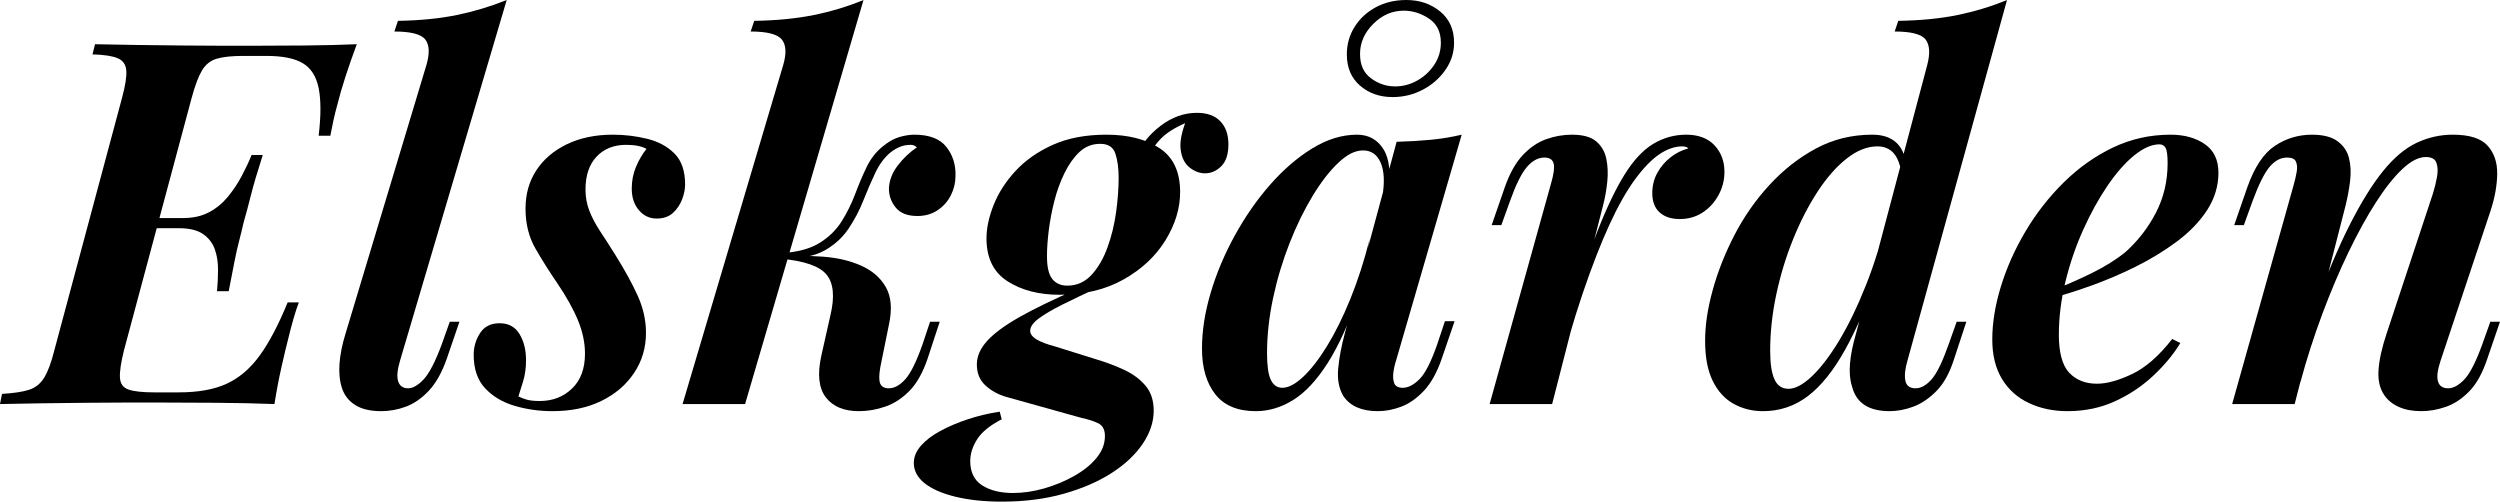 <?xml version="1.0" encoding="UTF-8"?>
<svg id="Layer_2" data-name="Layer 2" xmlns="http://www.w3.org/2000/svg" viewBox="0 0 983.79 197.4">
  <defs>
    <style>
      .cls-1 {
        fill: #000;
        stroke-width: 0px;
      }
    </style>
  </defs>
  <g id="Layer_1-2" data-name="Layer 1">
    <g>
      <path class="cls-1" d="M125.4,53.4c.93-7.87.93-14.1,0-18.7-.93-4.6-3-7.87-6.2-9.8-3.2-1.93-8-2.9-14.4-2.9h-9c-4.53,0-8.03.37-10.5,1.1-2.47.73-4.4,2.27-5.8,4.6-1.4,2.33-2.77,5.97-4.1,10.9l-26.6,99.2c-1.2,4.8-1.73,8.4-1.6,10.8.13,2.4,1.27,3.97,3.4,4.7,2.13.73,5.46,1.1,10,1.1h9.8c7.6,0,13.87-1.13,18.8-3.4,4.93-2.27,9.27-5.96,13-11.1,3.73-5.13,7.4-12.1,11-20.9h4.4c-.67,1.73-1.37,3.87-2.1,6.4-.73,2.54-1.43,5.2-2.1,8-.67,2.54-1.53,6.17-2.6,10.9-1.07,4.73-2,9.63-2.8,14.7-6.8-.27-14.43-.43-22.9-.5-8.47-.06-16.04-.1-22.7-.1h-12.2c-4.93,0-10.3.04-16.1.1-5.8.07-11.63.13-17.5.2-5.87.07-11.4.17-16.6.3l.8-4c4.54-.27,8.07-.8,10.6-1.6,2.53-.8,4.53-2.4,6-4.8,1.47-2.4,2.8-6,4-10.8l26.6-99.2c1.33-4.93,1.9-8.57,1.7-10.9-.2-2.33-1.33-3.93-3.4-4.8-2.07-.87-5.37-1.37-9.9-1.5l1-4c5.2.13,10.73.23,16.6.3,5.87.07,11.7.13,17.5.2,5.8.07,11.17.1,16.1.1h12.2c6,0,12.73-.03,20.2-.1,7.47-.07,14.27-.23,20.4-.5-1.73,4.67-3.23,8.97-4.5,12.9-1.27,3.93-2.3,7.5-3.1,10.7-.67,2.4-1.23,4.7-1.7,6.9-.47,2.2-.83,4.03-1.1,5.5h-4.6ZM51.4,89.8l1-4h37.8l-1,4h-37.8ZM72.2,85.8c3.87,0,7.23-.77,10.1-2.3,2.87-1.53,5.33-3.57,7.4-6.1,2.07-2.53,3.87-5.23,5.4-8.1,1.53-2.87,2.83-5.63,3.9-8.3h4.4c-2.13,6.67-3.67,11.87-4.6,15.6-.93,3.73-1.93,7.47-3,11.2-.53,2.4-1.1,4.73-1.7,7-.6,2.27-1.2,4.93-1.8,8-.6,3.07-1.37,7-2.3,11.8h-4.6c.27-2.8.4-5.67.4-8.6s-.43-5.6-1.3-8c-.87-2.4-2.4-4.37-4.6-5.9-2.2-1.53-5.37-2.3-9.5-2.3l1.8-4Z"/>
      <path class="cls-1" d="M157.4,142c-1.07,3.6-1.3,6.3-.7,8.1.6,1.8,1.9,2.7,3.9,2.7,1.87,0,3.9-1.17,6.1-3.5,2.2-2.33,4.57-6.9,7.1-13.7l3.2-9h3.8l-5,14.6c-1.87,5.33-4.2,9.5-7,12.5-2.8,3-5.8,5.1-9,6.3-3.2,1.2-6.47,1.8-9.8,1.8-4.27,0-7.67-.8-10.2-2.4-2.54-1.6-4.27-3.8-5.2-6.6-.93-2.8-1.27-6.03-1-9.7.27-3.67,1.07-7.63,2.4-11.9l31.8-105.6c1.33-4.53,1.2-7.87-.4-10-1.6-2.13-5.67-3.2-12.2-3.2l1.4-4.2c8.67-.13,16.4-.9,23.2-2.3,6.8-1.4,13.33-3.37,19.6-5.9l-42,142Z"/>
      <path class="cls-1" d="M204,156c1.07.54,2.2.97,3.4,1.3,1.2.33,2.87.5,5,.5,5.07,0,9.3-1.63,12.7-4.9,3.4-3.27,5.1-7.83,5.1-13.7,0-4.27-.9-8.6-2.7-13-1.8-4.4-4.5-9.27-8.1-14.6-3.2-4.67-6.1-9.27-8.7-13.8-2.6-4.53-3.9-9.73-3.9-15.6s1.4-10.77,4.2-15.1c2.8-4.33,6.8-7.77,12-10.3,5.2-2.53,11.27-3.8,18.2-3.8,4.53,0,9,.53,13.4,1.6,4.4,1.07,8,3,10.8,5.8,2.8,2.8,4.2,6.87,4.2,12.2,0,1.87-.4,3.83-1.2,5.9-.8,2.07-2,3.83-3.6,5.3-1.6,1.47-3.73,2.2-6.4,2.2-2.8,0-5.13-1.1-7-3.3-1.87-2.2-2.8-5.03-2.8-8.5,0-3.07.57-5.93,1.7-8.6,1.13-2.67,2.5-5,4.1-7-1.87-1.07-4.53-1.6-8-1.6-4.8,0-8.67,1.53-11.6,4.6-2.93,3.07-4.4,7.4-4.4,13,0,2.93.5,5.7,1.5,8.3s2.4,5.27,4.2,8c1.8,2.73,3.83,5.9,6.1,9.5,3.73,6,6.67,11.37,8.8,16.1,2.13,4.73,3.2,9.57,3.2,14.5,0,5.87-1.57,11.13-4.7,15.8-3.13,4.67-7.43,8.33-12.9,11-5.47,2.67-11.87,4-19.2,4-5.2,0-10.17-.7-14.9-2.1-4.73-1.4-8.6-3.7-11.6-6.9-3-3.2-4.5-7.6-4.5-13.2,0-3.07.83-5.9,2.5-8.5,1.67-2.6,4.23-3.9,7.7-3.9s6.07,1.4,7.8,4.2c1.73,2.8,2.6,6.27,2.6,10.4,0,2.93-.37,5.63-1.1,8.1-.73,2.47-1.37,4.5-1.9,6.1Z"/>
      <path class="cls-1" d="M293.2,159h-24.6l39.6-133.4c1.33-4.53,1.17-7.87-.5-10-1.67-2.13-5.77-3.2-12.3-3.2l1.4-4.2c8.8-.13,16.63-.9,23.5-2.3,6.87-1.4,13.37-3.37,19.5-5.9l-46.6,159ZM346.4,144.6c-.53,3.07-.53,5.2,0,6.4.53,1.2,1.67,1.8,3.4,1.8,2.13,0,4.27-1.17,6.4-3.5,2.13-2.33,4.4-6.9,6.8-13.7l3-9h3.8l-4.8,14.6c-1.87,5.47-4.23,9.67-7.1,12.6-2.87,2.93-6.03,5-9.5,6.2-3.47,1.2-6.93,1.8-10.4,1.8-5.87,0-10.2-1.8-13-5.4-2.8-3.6-3.4-9.07-1.8-16.4l3.6-16c1.73-7.33,1.2-12.67-1.6-16-2.8-3.33-8.87-5.4-18.2-6.2v-.8c5.6-.4,11.2-.4,16.8,0,5.6.4,10.6,1.57,15,3.5,4.4,1.94,7.67,4.77,9.8,8.5,2.13,3.73,2.53,8.67,1.2,14.8l-3.4,16.8ZM358.6,57c-1.73,0-3.23.27-4.5.8-1.27.53-2.5,1.27-3.7,2.2-2.4,2-4.4,4.7-6,8.1-1.6,3.4-3.17,7.03-4.7,10.9-1.53,3.87-3.47,7.53-5.8,11-2.33,3.47-5.43,6.3-9.3,8.5-3.87,2.2-8.93,3.23-15.2,3.1l-2,.2.4-2.2c6.13-.4,11.03-1.73,14.7-4,3.67-2.27,6.57-5.1,8.7-8.5,2.13-3.4,3.9-6.97,5.3-10.7,1.4-3.73,2.9-7.27,4.5-10.6,1.6-3.33,3.73-6.07,6.4-8.2,2.27-1.87,4.47-3.1,6.6-3.7,2.13-.6,4.07-.9,5.8-.9,5.87,0,10.07,1.6,12.6,4.8,2.53,3.2,3.73,7,3.6,11.4,0,2.67-.6,5.2-1.8,7.6-1.2,2.4-2.93,4.37-5.2,5.9-2.27,1.53-4.93,2.3-8,2.3-3.87,0-6.7-1.1-8.5-3.3-1.8-2.2-2.7-4.7-2.7-7.5.13-3.2,1.3-6.23,3.5-9.1,2.2-2.87,4.7-5.23,7.5-7.1-.27-.27-.6-.5-1-.7-.4-.2-.8-.3-1.2-.3Z"/>
      <path class="cls-1" d="M423.8,113.8l7.8-.4c-5.2,2.4-9.73,4.57-13.6,6.5-3.87,1.93-6.93,3.73-9.2,5.4-2.27,1.67-3.4,3.3-3.4,4.9,0,1.2.8,2.3,2.4,3.3,1.6,1,4.13,1.97,7.6,2.9l16,5c4,1.2,7.7,2.6,11.1,4.2,3.4,1.6,6.17,3.67,8.3,6.2,2.13,2.53,3.2,5.8,3.2,9.8,0,4.4-1.43,8.73-4.3,13-2.87,4.27-6.93,8.1-12.2,11.5-5.27,3.4-11.57,6.13-18.9,8.2-7.33,2.07-15.47,3.1-24.4,3.1-6.8,0-12.83-.63-18.1-1.9-5.27-1.27-9.33-3.03-12.2-5.3-2.87-2.27-4.3-4.94-4.3-8,0-2.4.93-4.67,2.8-6.8,1.87-2.13,4.4-4.07,7.6-5.8,3.2-1.73,6.8-3.27,10.8-4.6,4-1.33,8.2-2.33,12.6-3l.8,3c-4.67,2.4-7.9,5.03-9.7,7.9-1.8,2.87-2.7,5.7-2.7,8.5,0,4.4,1.57,7.6,4.7,9.6,3.13,2,7.17,3,12.1,3,4,0,8.1-.6,12.3-1.8,4.2-1.2,8.13-2.83,11.8-4.9,3.67-2.07,6.6-4.43,8.8-7.1,2.2-2.67,3.3-5.54,3.3-8.6,0-2.4-.8-4.03-2.4-4.9-1.6-.87-3.93-1.63-7-2.3l-29.4-8.2c-3.2-.93-5.93-2.43-8.2-4.5-2.27-2.07-3.4-4.83-3.4-8.3,0-3.2,1.37-6.3,4.1-9.3,2.73-3,7-6.13,12.8-9.4,5.8-3.27,13.3-6.9,22.5-10.9ZM435.4,53c8.53,0,15.5,1.77,20.9,5.3,5.4,3.53,8.1,9.3,8.1,17.3,0,6.4-1.93,12.73-5.8,19-3.87,6.27-9.37,11.4-16.5,15.4-7.13,4-15.5,6-25.1,6-8.13,0-14.97-1.77-20.5-5.3-5.54-3.53-8.3-9.17-8.3-16.9,0-4,.93-8.37,2.8-13.1,1.87-4.73,4.73-9.2,8.6-13.4,3.87-4.2,8.77-7.63,14.7-10.3,5.93-2.67,12.97-4,21.1-4ZM433,56.6c-3.2,0-5.93,1.07-8.2,3.2-2.27,2.13-4.23,4.9-5.9,8.3-1.67,3.4-3,7.07-4,11-1,3.93-1.73,7.8-2.2,11.6-.47,3.8-.7,7.17-.7,10.1,0,4.27.7,7.27,2.1,9,1.4,1.73,3.37,2.6,5.9,2.6,3.73,0,6.9-1.4,9.5-4.2,2.6-2.8,4.7-6.4,6.3-10.8,1.6-4.4,2.73-9.03,3.4-13.9.67-4.87,1-9.37,1-13.5,0-3.87-.43-7.07-1.3-9.6-.87-2.53-2.83-3.8-5.9-3.8ZM450.8,63.6l-4-1.4c2-4.93,5.27-9.13,9.8-12.6,4.53-3.47,9.33-5.2,14.4-5.2,4,0,7.07,1.1,9.2,3.3,2.13,2.2,3.2,5.23,3.2,9.1s-.93,6.73-2.8,8.6c-1.87,1.87-4,2.8-6.4,2.8-2.13,0-4.17-.77-6.1-2.3-1.93-1.53-3.1-3.9-3.5-7.1-.4-3.2.47-7.33,2.6-12.4l1.8,1c-5.2,2-9.07,4.2-11.6,6.6-2.53,2.4-4.73,5.6-6.6,9.6Z"/>
      <path class="cls-1" d="M504.6,152.6c2.4,0,5.13-1.43,8.2-4.3,3.07-2.87,6.2-6.9,9.4-12.1,3.2-5.2,6.27-11.4,9.2-18.6,2.93-7.2,5.47-15.07,7.6-23.6l-4.2,21.6c-3.87,11.33-7.97,20.4-12.3,27.2-4.33,6.8-8.87,11.67-13.6,14.6-4.73,2.93-9.63,4.4-14.7,4.4-7.2,0-12.53-2.23-16-6.7-3.47-4.47-5.2-10.43-5.2-17.9,0-6.93,1.13-14.23,3.4-21.9,2.27-7.67,5.43-15.2,9.5-22.6,4.07-7.4,8.7-14.07,13.9-20,5.2-5.93,10.73-10.7,16.6-14.3,5.87-3.6,11.73-5.4,17.6-5.4,4.53,0,8,1.9,10.4,5.7,2.4,3.8,3,9.57,1.8,17.3l-2.2,1.2c.93-5.6.7-10-.7-13.2-1.4-3.2-3.7-4.8-6.9-4.8s-6.3,1.6-9.7,4.8c-3.4,3.2-6.77,7.53-10.1,13-3.33,5.47-6.37,11.67-9.1,18.6-2.73,6.93-4.9,14.13-6.5,21.6-1.6,7.47-2.4,14.73-2.4,21.8,0,4.94.5,8.44,1.5,10.5,1,2.07,2.5,3.1,4.5,3.1ZM549.6,55.8c4.8-.13,9.3-.4,13.5-.8s8.23-1.07,12.1-2l-25.8,88.8c-.53,1.6-.9,3.23-1.1,4.9-.2,1.67-.07,3.07.4,4.2.47,1.13,1.57,1.7,3.3,1.7,2.13,0,4.33-1.13,6.6-3.4,2.27-2.27,4.6-6.87,7-13.8l3-9h3.8l-5,14.6c-1.87,5.47-4.2,9.7-7,12.7s-5.77,5.1-8.9,6.3c-3.13,1.2-6.23,1.8-9.3,1.8-6.4,0-10.93-2-13.6-6-1.73-2.93-2.4-6.53-2-10.8.4-4.27,1.27-8.87,2.6-13.8l20.4-75.4ZM553.4,0c5.2,0,9.63,1.5,13.3,4.5,3.67,3,5.5,7.1,5.5,12.3,0,3.87-1.13,7.43-3.4,10.7-2.27,3.27-5.23,5.87-8.9,7.8-3.67,1.93-7.63,2.9-11.9,2.9-5.07,0-9.33-1.5-12.8-4.5-3.47-3-5.2-7.1-5.2-12.3,0-4,1.03-7.63,3.1-10.9,2.07-3.27,4.87-5.83,8.4-7.7,3.53-1.87,7.5-2.8,11.9-2.8ZM549,34c3.07,0,5.97-.77,8.7-2.3,2.73-1.53,4.97-3.6,6.7-6.2,1.73-2.6,2.6-5.5,2.6-8.7,0-4.27-1.57-7.43-4.7-9.5-3.13-2.07-6.43-3.1-9.9-3.1-4.53,0-8.53,1.73-12,5.2-3.47,3.47-5.2,7.4-5.2,11.8s1.43,7.47,4.3,9.6c2.87,2.13,6.03,3.2,9.5,3.2Z"/>
      <path class="cls-1" d="M610.79,159h-24.6l24-86.2c1.2-4,1.6-6.8,1.2-8.4-.4-1.6-1.6-2.4-3.6-2.4-2.53,0-4.87,1.27-7,3.8-2.13,2.53-4.33,7-6.6,13.4l-3.4,9.4h-3.8l5.2-15c1.87-5.33,4.2-9.5,7-12.5,2.8-3,5.87-5.1,9.2-6.3,3.33-1.2,6.73-1.8,10.2-1.8,4.27,0,7.43.87,9.5,2.6,2.07,1.73,3.4,4,4,6.8.6,2.8.73,5.83.4,9.1-.33,3.27-.9,6.43-1.7,9.5l-20,78ZM662,57.6c-2.93,0-5.93,1.03-9,3.1-3.07,2.07-6.27,5.37-9.6,9.9-3.33,4.53-6.7,10.5-10.1,17.9s-6.9,16.4-10.5,27c-3.6,10.6-7.2,23.1-10.8,37.5l4.8-26.6c4.13-14,8.03-25.7,11.7-35.1,3.67-9.4,7.27-16.93,10.8-22.6,3.53-5.67,7.3-9.7,11.3-12.1s8.33-3.6,13-3.6,8.5,1.4,11.1,4.2c2.6,2.8,3.9,6.27,3.9,10.4,0,3.33-.8,6.43-2.4,9.3-1.6,2.87-3.7,5.13-6.3,6.8-2.6,1.67-5.57,2.5-8.9,2.5s-5.97-.87-7.9-2.6c-1.93-1.73-2.9-4.27-2.9-7.6,0-2.93.67-5.6,2-8,1.33-2.4,3.07-4.43,5.2-6.1,2.13-1.67,4.47-2.83,7-3.5-.27-.27-.6-.47-1-.6-.4-.13-.87-.2-1.4-.2Z"/>
      <path class="cls-1" d="M703.79,153c2.67,0,5.73-1.63,9.2-4.9,3.46-3.27,7.03-7.93,10.7-14,3.67-6.07,7.2-13.37,10.6-21.9,3.4-8.53,6.3-18,8.7-28.4l-3,21.6c-4.67,13.2-9.3,23.93-13.9,32.2-4.6,8.27-9.5,14.37-14.7,18.3s-11.07,5.9-17.6,5.9c-4.27,0-8.13-.97-11.6-2.9-3.47-1.93-6.2-4.93-8.2-9-2-4.07-3-9.3-3-15.7s1-12.83,3-20.1c2-7.27,4.87-14.5,8.6-21.7,3.73-7.2,8.33-13.77,13.8-19.7,5.47-5.93,11.57-10.7,18.3-14.3,6.73-3.6,14.1-5.4,22.1-5.4,4,0,7.13,1.03,9.4,3.1,2.27,2.07,3.53,5.03,3.8,8.9l-1.6,4c-.53-4-1.6-6.9-3.2-8.7-1.6-1.8-3.73-2.7-6.4-2.7-4,0-8.03,1.6-12.1,4.8-4.07,3.2-7.9,7.57-11.5,13.1-3.6,5.53-6.8,11.77-9.6,18.7-2.8,6.93-5,14.17-6.6,21.7-1.6,7.54-2.4,14.9-2.4,22.1,0,5.07.57,8.83,1.7,11.3,1.13,2.47,2.97,3.7,5.5,3.7ZM750.59,142c-.93,3.2-1.2,5.8-.8,7.8.4,2,1.73,3,4,3,2.13,0,4.23-1.17,6.3-3.5,2.07-2.33,4.3-6.9,6.7-13.7l3.2-9h3.8l-4.8,14.6c-1.73,5.47-4.04,9.67-6.9,12.6-2.87,2.93-5.9,5-9.1,6.2-3.2,1.2-6.33,1.8-9.4,1.8-8.27,0-13.2-3.27-14.8-9.8-.8-2.4-1.07-5.33-.8-8.8.27-3.47,1.07-7.47,2.4-12l28-105.6c1.2-4.53,1-7.87-.6-10-1.6-2.13-5.67-3.2-12.2-3.2l1.4-4.2c8.8-.13,16.6-.9,23.4-2.3s13.27-3.37,19.4-5.9l-39.2,142Z"/>
      <path class="cls-1" d="M805.79,115c6.27-2.4,12.03-4.9,17.3-7.5,5.27-2.6,9.7-5.37,13.3-8.3,4.93-4.4,8.93-9.57,12-15.5,3.07-5.93,4.6-12.43,4.6-19.5,0-3.07-.27-5.07-.8-6-.54-.93-1.33-1.4-2.4-1.4-3.07,0-6.4,1.47-10,4.4-3.6,2.93-7.13,6.97-10.6,12.1-3.47,5.13-6.63,10.9-9.5,17.3-2.87,6.4-5.17,13.13-6.9,20.2-1.73,7.07-2.6,14.07-2.6,21s1.37,12.03,4.1,14.9c2.73,2.87,6.37,4.3,10.9,4.3,3.87,0,8.46-1.27,13.8-3.8,5.33-2.53,10.6-7.13,15.8-13.8l3.2,1.6c-2.67,4.4-6.2,8.67-10.6,12.8-4.4,4.13-9.43,7.5-15.1,10.1-5.67,2.6-11.9,3.9-18.7,3.9-5.6,0-10.67-1.07-15.2-3.2-4.53-2.13-8.07-5.3-10.6-9.5-2.53-4.2-3.8-9.37-3.8-15.5,0-6.53,1.13-13.5,3.4-20.9,2.27-7.4,5.5-14.63,9.7-21.7,4.2-7.07,9.2-13.47,15-19.2,5.8-5.73,12.23-10.3,19.3-13.7,7.07-3.4,14.67-5.1,22.8-5.1,5.33,0,9.8,1.23,13.4,3.7,3.6,2.47,5.4,6.23,5.4,11.3s-1.47,10.07-4.4,14.6c-2.93,4.53-6.9,8.67-11.9,12.4-5,3.73-10.47,7.07-16.4,10-5.93,2.94-11.9,5.47-17.9,7.6-6,2.13-11.6,3.87-16.8,5.2l.2-2.8Z"/>
      <path class="cls-1" d="M902.99,159h-24.6l24.2-86.2c.53-1.87.93-3.6,1.2-5.2.27-1.6.17-2.93-.3-4-.47-1.07-1.63-1.6-3.5-1.6-2.53,0-4.83,1.23-6.9,3.7-2.07,2.47-4.3,6.97-6.7,13.5l-3.4,9.4h-3.8l5.2-15c2.8-7.87,6.4-13.27,10.8-16.2,4.4-2.93,9.27-4.4,14.6-4.4,4.4,0,7.77.87,10.1,2.6,2.33,1.73,3.83,3.97,4.5,6.7.67,2.73.8,5.73.4,9-.4,3.27-1,6.5-1.8,9.7l-20,78ZM910.39,122.6c4.93-13.73,9.67-25.07,14.2-34,4.53-8.93,8.93-16.03,13.2-21.3,4.27-5.27,8.67-8.97,13.2-11.1,4.53-2.13,9.27-3.2,14.2-3.2,6.53,0,11.1,1.43,13.7,4.3,2.6,2.87,3.87,6.6,3.8,11.2-.07,4.6-.97,9.5-2.7,14.7l-19.6,58.8c-1.2,3.6-1.54,6.3-1,8.1.53,1.8,1.87,2.7,4,2.7,2,0,4.1-1.13,6.3-3.4,2.2-2.27,4.57-6.87,7.1-13.8l3.2-9h3.8l-5,14.6c-1.87,5.6-4.23,9.87-7.1,12.8-2.87,2.94-5.93,4.97-9.2,6.1-3.27,1.13-6.5,1.7-9.7,1.7-3.47,0-6.43-.57-8.9-1.7-2.47-1.13-4.37-2.7-5.7-4.7-1.73-2.53-2.47-5.8-2.2-9.8.27-4,1.33-8.8,3.2-14.4l18.2-55c.67-2.13,1.2-4.3,1.6-6.5.4-2.2.33-4.07-.2-5.6-.53-1.53-1.93-2.3-4.2-2.3-2.8,0-5.87,1.57-9.2,4.7-3.33,3.13-6.8,7.5-10.4,13.1s-7.2,12.13-10.8,19.6c-3.6,7.47-7.03,15.57-10.3,24.3-3.27,8.73-6.17,17.77-8.7,27.1l5.2-28Z"/>
    </g>
  </g>
</svg>